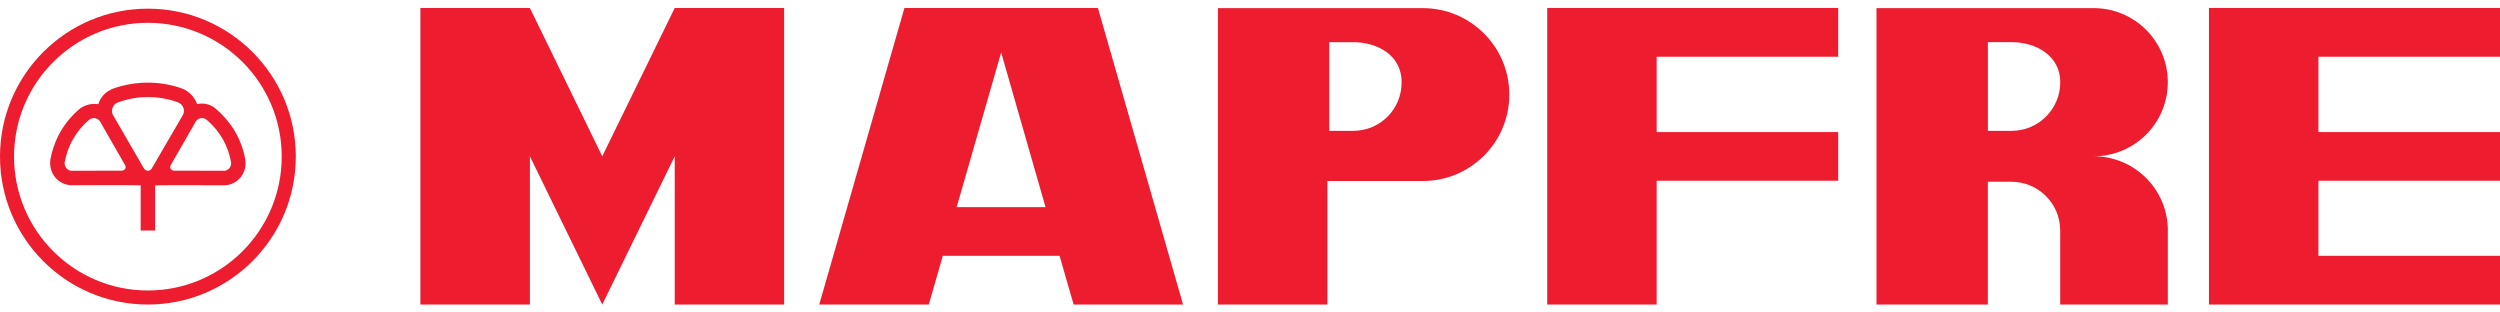 <svg xmlns="http://www.w3.org/2000/svg" width="240" height="30" viewBox="0 0 240 30" fill="none"><path fill-rule="evenodd" clip-rule="evenodd" d="M17.124 9.845C17.442 9.978 17.657 10.286 17.657 10.645C17.657 10.839 17.596 11.009 17.493 11.152L14.581 16.151C14.514 16.295 14.366 16.392 14.202 16.392C14.027 16.392 13.874 16.289 13.802 16.141L10.91 11.147C10.803 11.004 10.751 10.824 10.751 10.645C10.751 10.301 10.956 9.999 11.249 9.86C12.223 9.496 13.187 9.317 14.202 9.317C15.217 9.317 16.191 9.496 17.088 9.824L17.124 9.84V9.845ZM8.588 11.48C8.798 11.311 9.111 11.291 9.367 11.434C9.5 11.516 9.598 11.624 9.659 11.757L11.997 15.833C12.069 15.946 12.079 16.084 12.018 16.207C11.941 16.325 11.802 16.392 11.674 16.382L6.973 16.392C6.834 16.407 6.686 16.377 6.563 16.3C6.316 16.161 6.188 15.889 6.204 15.623C6.352 14.797 6.614 14.039 7.029 13.331C7.444 12.613 7.962 11.998 8.557 11.496L8.583 11.48H8.588ZM19.816 11.48C19.595 11.311 19.288 11.291 19.031 11.434C18.898 11.516 18.801 11.624 18.744 11.757L16.401 15.833C16.324 15.946 16.314 16.084 16.386 16.207C16.463 16.325 16.596 16.392 16.719 16.382L21.421 16.392C21.564 16.407 21.713 16.377 21.836 16.3C22.082 16.161 22.21 15.889 22.19 15.623C22.051 14.797 21.779 14.039 21.375 13.331C20.959 12.613 20.431 11.998 19.836 11.496L19.821 11.48H19.816ZM14.894 17.787V22.134H13.505V17.787C12.838 17.781 11.961 17.781 11.643 17.771L7.019 17.781C6.629 17.802 6.229 17.715 5.86 17.505C5.158 17.094 4.789 16.351 4.814 15.597C4.814 15.49 4.83 15.392 4.84 15.31C5.004 14.393 5.327 13.485 5.814 12.629C6.311 11.773 6.947 11.039 7.665 10.434C8.142 10.075 8.818 9.896 9.439 10.004C9.618 9.414 10.028 8.917 10.572 8.645C10.669 8.589 10.762 8.537 10.844 8.512C11.889 8.138 13.023 7.932 14.191 7.932C15.361 7.932 16.509 8.138 17.555 8.527C18.165 8.789 18.698 9.342 18.924 9.993C19.518 9.855 20.134 9.993 20.626 10.363C21.344 10.963 22.072 11.778 22.569 12.634C23.061 13.49 23.384 14.398 23.548 15.315C23.559 15.397 23.569 15.495 23.574 15.602C23.605 16.356 23.225 17.099 22.528 17.51C22.169 17.72 21.769 17.807 21.375 17.787L16.75 17.776C16.432 17.787 15.55 17.787 14.889 17.792L14.894 17.787ZM14.197 2.19C7.101 2.19 1.348 7.943 1.348 15.033C1.348 22.124 7.101 27.887 14.197 27.887C21.292 27.887 27.045 22.129 27.045 15.033C27.045 7.938 21.292 2.19 14.197 2.19ZM14.197 0.832C22.036 0.832 28.398 7.189 28.398 15.028C28.398 22.867 22.036 29.235 14.197 29.235C6.357 29.235 0 22.878 0 15.028C0 7.179 6.357 0.832 14.197 0.832Z" fill="#ED1C2E"></path><path d="M50.87 0.765L57.817 15.003L64.774 0.765H75.274V29.235H64.774V15.003L57.817 29.235L50.87 15.003V29.235H40.359V0.765H50.87Z" fill="#ED1C2E"></path><path d="M96.111 5.036L91.84 19.884H100.372L96.111 5.036ZM78.648 29.235L86.826 0.765H105.401L113.574 29.235H103.068L101.72 24.559H90.507L89.164 29.235H78.648Z" fill="#ED1C2E"></path><path fill-rule="evenodd" clip-rule="evenodd" d="M129.882 4.046C132.256 4.046 134.558 5.313 134.558 7.891C134.558 10.47 132.527 12.562 129.882 12.562H127.606V4.051H129.882V4.046ZM136.588 0.78C141.182 0.78 144.894 4.497 144.894 9.081C144.894 13.664 141.177 17.376 136.588 17.376H127.431V29.235H116.921V0.78H136.588Z" fill="#ED1C2E"></path><path d="M148.534 0.765H176.466V5.446H159.039V12.68H176.466V17.351H159.039V29.235H148.534V0.765Z" fill="#ED1C2E"></path><path d="M222.568 24.559H240V29.235H212.058V0.765H240V5.446H222.568V12.68H240V17.351H222.568V24.559Z" fill="#ED1C2E"></path><path fill-rule="evenodd" clip-rule="evenodd" d="M193.109 4.046C195.421 4.046 197.785 5.313 197.785 7.891C197.785 10.47 195.698 12.562 193.109 12.562H190.837V4.046H193.109ZM208.11 21.888V22.119C208.11 22.042 208.11 21.965 208.11 21.888ZM208.11 22.119V29.235H197.779V22.35C197.779 22.273 197.779 22.191 197.779 22.119C197.779 19.545 195.683 17.448 193.104 17.448H190.832V29.235H180.143V0.78H200.994C204.926 0.78 208.11 3.964 208.11 7.891C208.11 11.819 204.932 15.003 200.994 15.003C204.844 15.003 207.987 18.063 208.11 21.888C208.11 21.965 208.11 22.042 208.11 22.119Z" fill="#ED1C2E"></path></svg>